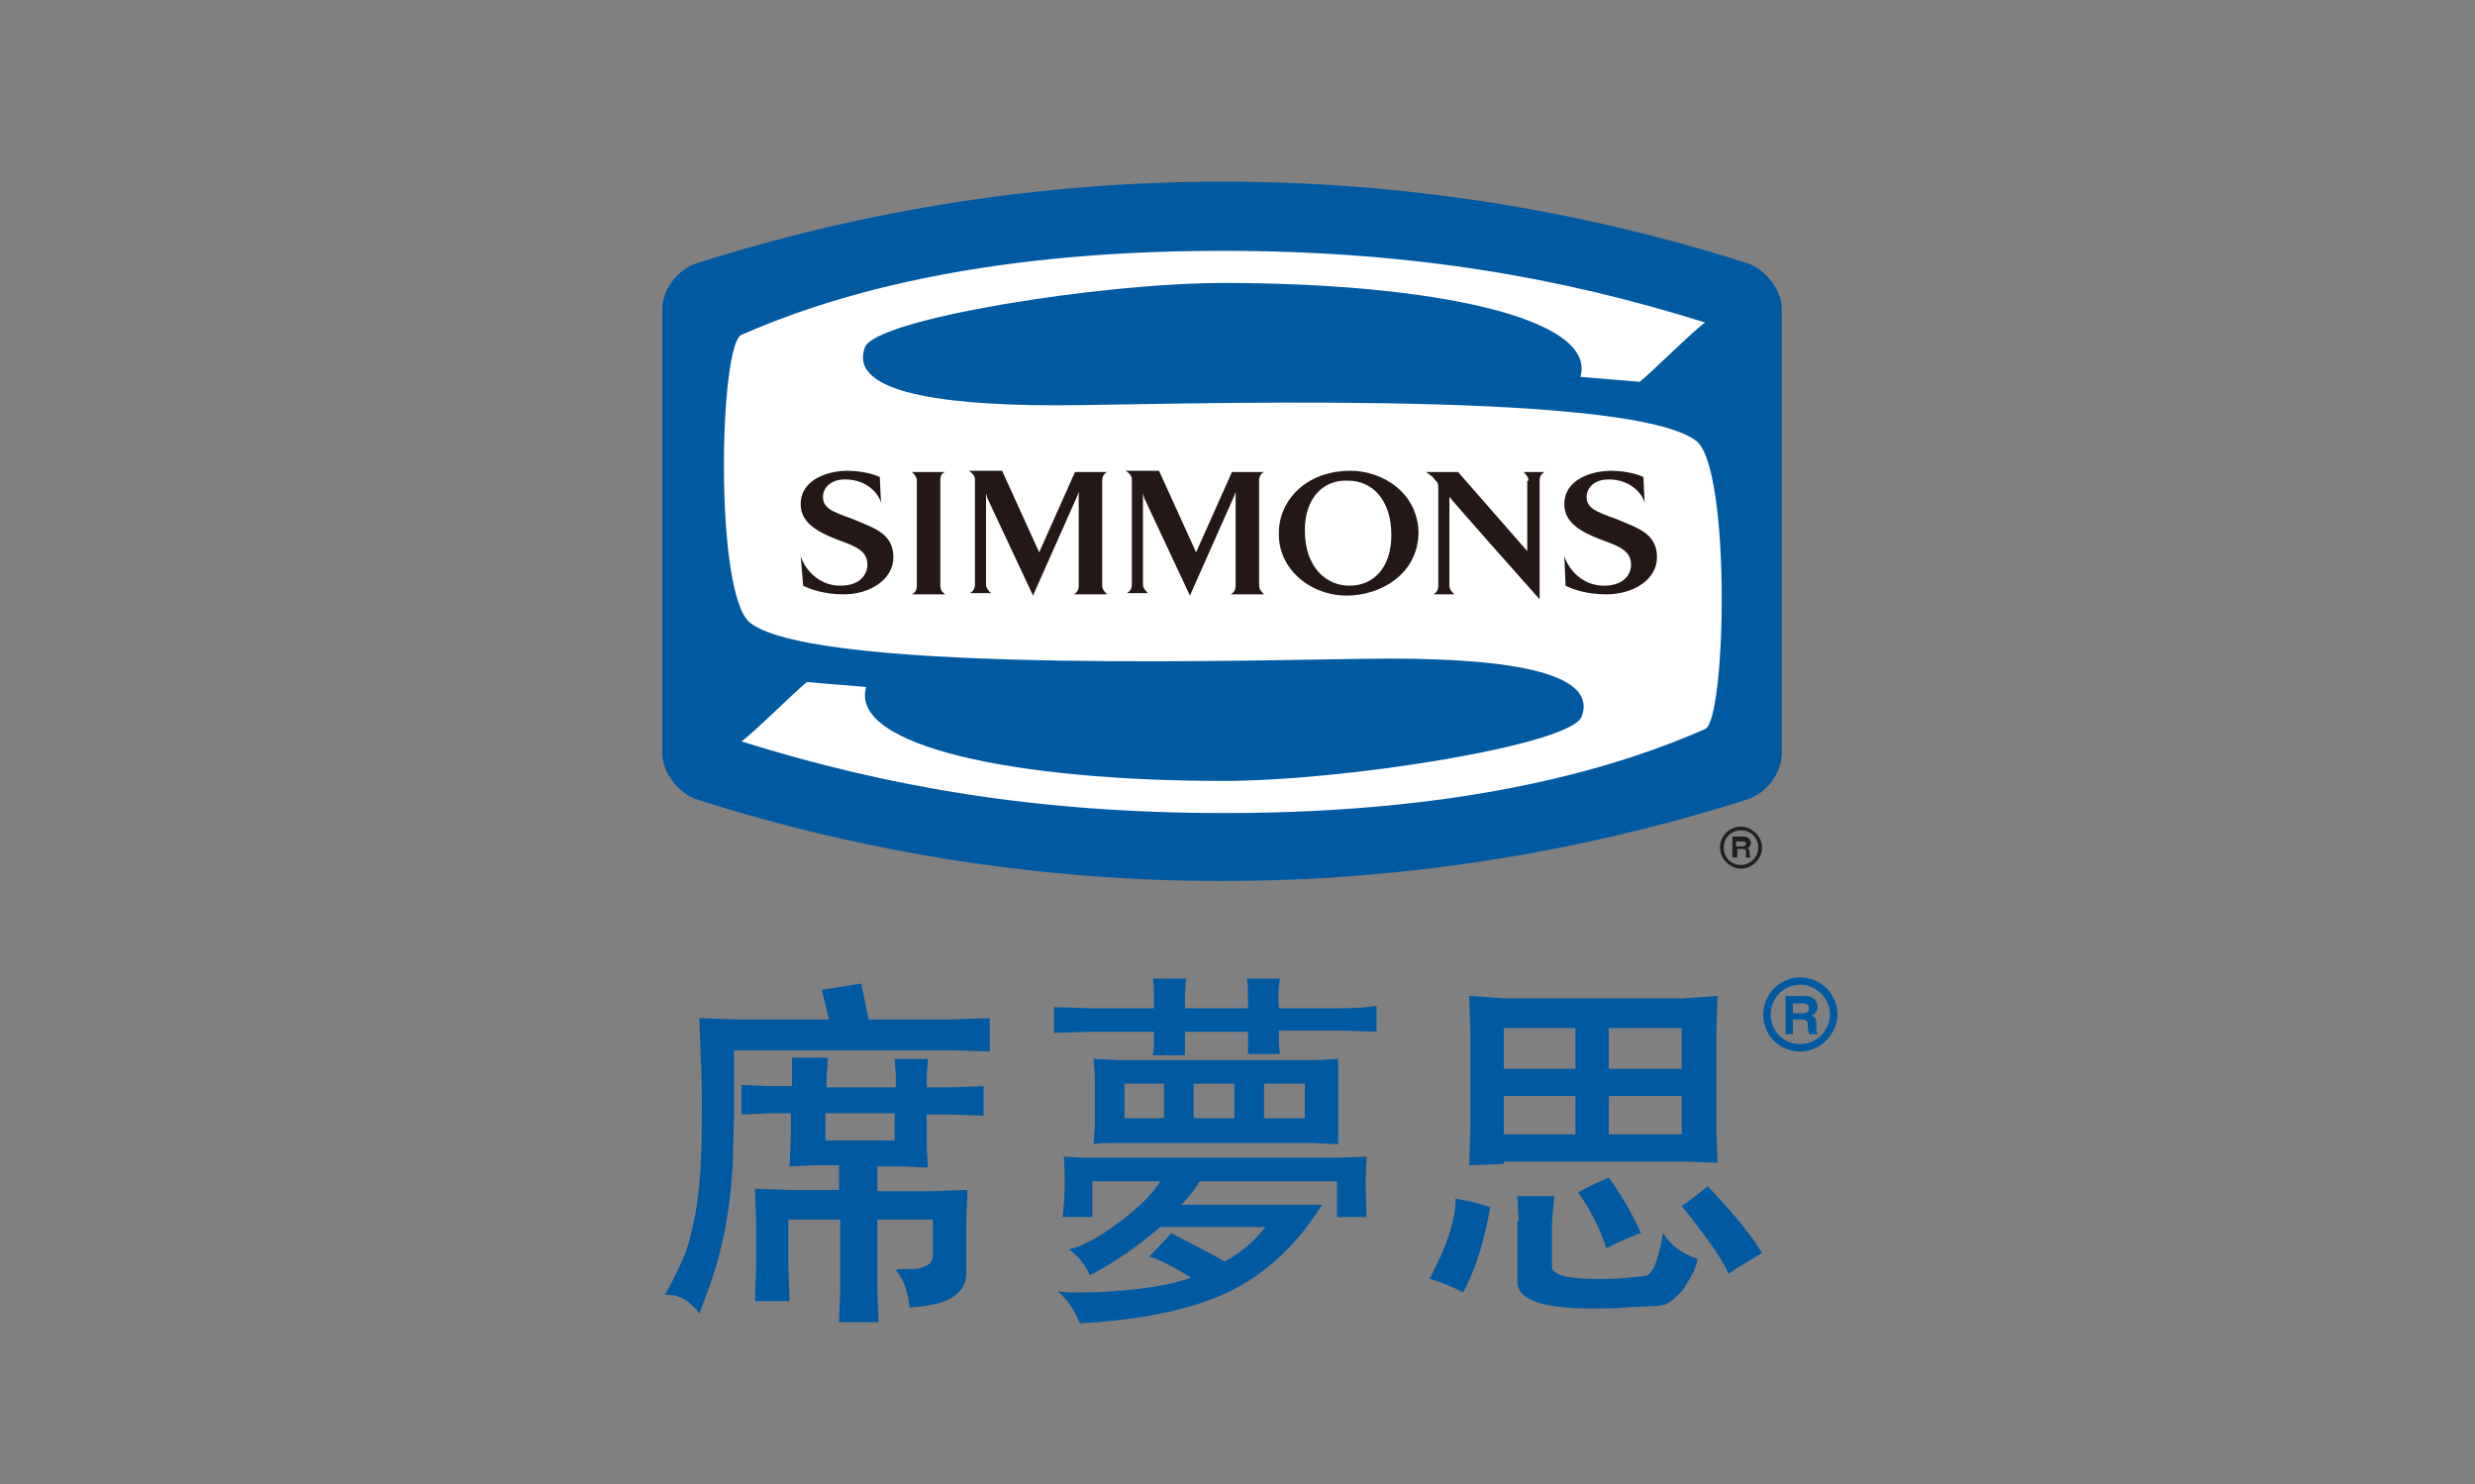 <?xml version="1.0" encoding="utf-8"?>
<!-- Generator: Adobe Illustrator 27.0.0, SVG Export Plug-In . SVG Version: 6.00 Build 0)  -->
<svg version="1.1" id="圖層_1" xmlns="http://www.w3.org/2000/svg" xmlns:xlink="http://www.w3.org/1999/xlink" x="0px" y="0px"
	 viewBox="0 0 200.3 120.1" style="enable-background:new 0 0 200.3 120.1;" xml:space="preserve">
<rect x="0" y="0" width="200.3" height="120.1" fill="#808080" stroke="none"/>
<style type="text/css">
	.st0{fill:#001536;}
	.st1{fill:#009844;}
	.st2{fill:#FFFFFF;}
	.st3{fill:#E95504;}
	.st4{fill:#B60031;}
	.st5{fill:#005AA1;}
	.st6{fill:#231815;}
	.st7{fill-rule:evenodd;clip-rule:evenodd;fill:#005AA1;}
	.st8{fill-rule:evenodd;clip-rule:evenodd;fill:#221E1F;}
	.st9{fill:#221E1F;}
	
		.st10{clip-path:url(#SVGID_00000181807966371523119870000006462028776594187680_);fill:url(#SVGID_00000053526379199927594430000013888416959289202865_);}
	.st11{clip-path:url(#SVGID_00000181807966371523119870000006462028776594187680_);}
	
		.st12{clip-path:url(#SVGID_00000154406090129484341870000016312798392300480908_);fill:url(#SVGID_00000035505718721969984950000008482998874786272165_);}
	
		.st13{clip-path:url(#SVGID_00000181807966371523119870000006462028776594187680_);fill:url(#SVGID_00000060022002229196574200000012246567956657585076_);}
	
		.st14{clip-path:url(#SVGID_00000181807966371523119870000006462028776594187680_);fill:url(#SVGID_00000078003916285347283750000005528547353114068909_);}
	
		.st15{clip-path:url(#SVGID_00000181807966371523119870000006462028776594187680_);fill:url(#SVGID_00000080899541617883956800000003165641115335483789_);}
	
		.st16{clip-path:url(#SVGID_00000181807966371523119870000006462028776594187680_);fill:url(#SVGID_00000020393463738541855470000018091167948621393081_);}
	
		.st17{opacity:0.6;clip-path:url(#SVGID_00000181807966371523119870000006462028776594187680_);fill:url(#SVGID_00000163764934991909219590000009776195954481956515_);}
	
		.st18{clip-path:url(#SVGID_00000181807966371523119870000006462028776594187680_);fill:url(#SVGID_00000139279548365910811030000001510921848770063745_);}
	.st19{clip-path:url(#SVGID_00000181807966371523119870000006462028776594187680_);fill:#FFFFFF;}
	.st20{fill:#DF0615;}
	.st21{fill:#00ADB2;}
	.st22{fill:#E50012;}
	.st23{fill:#54C2F0;}
	.st24{fill:#0096DF;}
	.st25{fill:#FFCE00;}
	.st26{fill-rule:evenodd;clip-rule:evenodd;fill:#E60012;}
	.st27{fill-rule:evenodd;clip-rule:evenodd;fill:#060001;}
	.st28{fill-rule:evenodd;clip-rule:evenodd;fill:#211613;}
	.st29{fill-rule:evenodd;clip-rule:evenodd;fill:#E50012;}
	.st30{clip-path:url(#SVGID_00000171679878429085266490000013415723175355506053_);}
	.st31{fill:#E50113;}
	.st32{fill:#E50214;}
	.st33{fill:#E50315;}
	.st34{fill:#E50416;}
	.st35{fill:#E60517;}
	.st36{fill:#E60618;}
	.st37{fill:#E60719;}
	.st38{fill:#E60819;}
	.st39{fill:#E6091A;}
	.st40{fill:#E60A1B;}
	.st41{fill:#E60B1C;}
	.st42{fill:#E60C1D;}
	.st43{fill:#E60D1E;}
	.st44{fill:#E60E1F;}
	.st45{fill:#E70F20;}
	.st46{fill:#E71021;}
	.st47{fill:#E71122;}
	.st48{fill:#E71223;}
	.st49{fill:#E71324;}
	.st50{fill:#E71425;}
	.st51{fill:#E71526;}
	.st52{fill:#E71626;}
	.st53{fill:#E71727;}
	.st54{fill:#E71828;}
	.st55{fill:#E81929;}
	.st56{fill:#E81A2A;}
	.st57{fill:#E81B2B;}
	.st58{fill:#E81C2C;}
	.st59{fill:#E81D2D;}
	.st60{fill:#E81E2E;}
	.st61{fill:#E81F2F;}
	.st62{fill:#E82030;}
	.st63{fill:#E82131;}
	.st64{fill:#E82232;}
	.st65{fill:#E92333;}
	.st66{fill:#E92433;}
	.st67{fill:#E92534;}
	.st68{fill:#E92635;}
	.st69{fill:#E92736;}
	.st70{fill:#E92837;}
	.st71{fill:#E92938;}
	.st72{fill:#E92A39;}
	.st73{fill:#E92B3A;}
	.st74{fill:#E92C3B;}
	.st75{fill:#EA2D3C;}
	.st76{fill:#EA2E3D;}
	.st77{fill:#EA2F3E;}
	.st78{fill:#EA303F;}
	.st79{fill:#EA3140;}
	.st80{fill:#EA3240;}
	.st81{fill:#EA3341;}
	.st82{fill:#EA3442;}
	.st83{fill:#EA3543;}
	.st84{fill:#EB3644;}
	.st85{fill:#EB3745;}
	.st86{fill:#EB3846;}
	.st87{fill:#EB3947;}
	.st88{fill:#EB3A48;}
	.st89{fill:#EB3B49;}
	.st90{fill:#EB3C4A;}
	.st91{fill:#EB3D4B;}
	.st92{fill:#EB3E4C;}
	.st93{fill:#EB3F4D;}
	.st94{fill:#EC404D;}
	.st95{fill:#EC414E;}
	.st96{fill:#EC424F;}
	.st97{fill:#EC4350;}
	.st98{fill:#EC4451;}
	.st99{fill:#EC4552;}
	.st100{fill:#EC4653;}
	.st101{fill:#EC4754;}
	.st102{fill:#EC4855;}
	.st103{fill:#EC4956;}
	.st104{fill:#ED4A57;}
	.st105{fill:#ED4B58;}
	.st106{fill:#ED4C59;}
	.st107{fill:#ED4D5A;}
	.st108{fill:#ED4E5A;}
	.st109{fill:#ED4F5B;}
	.st110{fill:#ED505C;}
	.st111{fill:#ED515D;}
	.st112{fill:#ED525E;}
	.st113{fill:#ED535F;}
	.st114{fill:#EE5460;}
	.st115{fill:#EE5561;}
	.st116{fill:#EE5662;}
	.st117{fill:#EE5763;}
	.st118{fill:#EE5864;}
	.st119{fill:#EE5965;}
	.st120{fill:#EE5A66;}
	.st121{fill:#EE5B67;}
	.st122{fill:#EE5C68;}
	.st123{fill:#EE5D68;}
	.st124{fill:#EF5E69;}
	.st125{fill:#EF5F6A;}
	.st126{fill:#EF606B;}
	.st127{fill:#EF616C;}
	.st128{fill:#EF626D;}
	.st129{fill:#EF636E;}
	.st130{fill:#EF646F;}
	.st131{fill:#EF6570;}
	.st132{fill:#EF6671;}
	.st133{fill:#F06772;}
	.st134{fill:#F06873;}
	.st135{fill:#F06974;}
	.st136{fill:#F06A75;}
	.st137{fill:#F06B75;}
	.st138{fill:#F06C76;}
	.st139{fill:#F06D77;}
	.st140{fill:#F06E78;}
	.st141{fill:#F06F79;}
	.st142{fill:#F0707A;}
	.st143{fill:#F1717B;}
	.st144{fill:#F1727C;}
	.st145{fill:#F1737D;}
	.st146{fill:#F1747E;}
	.st147{fill:#F1757F;}
	.st148{fill:#F17680;}
	.st149{fill:#F17781;}
	.st150{fill:#F17882;}
	.st151{fill:#F17982;}
	.st152{fill:#F17A83;}
	.st153{fill:#F27B84;}
	.st154{fill:#F27C85;}
	.st155{fill:#F27D86;}
	.st156{fill:#F27E87;}
	.st157{fill:#F27F88;}
	.st158{fill:#F28089;}
	.st159{fill:#F2818A;}
	.st160{fill:#F2828B;}
	.st161{fill:#F2838C;}
	.st162{fill:#F2848D;}
	.st163{fill:#F3858E;}
	.st164{fill:#F3868F;}
	.st165{fill:#F3878F;}
	.st166{fill:#F38890;}
	.st167{fill:#F38991;}
	.st168{fill:#F38A92;}
	.st169{fill:#F38B93;}
	.st170{fill:#F38C94;}
	.st171{fill:#F38D95;}
	.st172{fill:#F38E96;}
	.st173{fill:#F48F97;}
	.st174{fill:#F49098;}
	.st175{fill:#F49199;}
	.st176{fill:#F4929A;}
	.st177{fill:#F4939B;}
	.st178{fill:#F4949C;}
	.st179{fill:#F4959C;}
	.st180{fill:#F4969D;}
	.st181{fill:#F4979E;}
	.st182{fill:#F4989F;}
	.st183{fill:#F599A0;}
	.st184{fill:#F59AA1;}
	.st185{fill:#F59BA2;}
	.st186{fill:#F59CA3;}
	.st187{fill:#F59DA4;}
	.st188{fill:#F59EA5;}
	.st189{fill:#F59FA6;}
	.st190{fill:#F5A0A7;}
	.st191{fill:#F5A1A8;}
	.st192{fill:#F6A2A9;}
	.st193{fill:#F6A3A9;}
	.st194{fill:#F6A4AA;}
	.st195{fill:#F6A5AB;}
	.st196{fill:#F6A6AC;}
	.st197{fill:#F6A7AD;}
	.st198{fill:#F6A8AE;}
	.st199{fill:#F6A9AF;}
	.st200{fill:#F6AAB0;}
	.st201{fill:#F6ABB1;}
	.st202{fill:#F7ACB2;}
	.st203{fill:#F7ADB3;}
	.st204{fill:#F7AEB4;}
	.st205{fill:#F7AFB5;}
	.st206{fill:#F7B0B6;}
	.st207{fill:#F7B1B7;}
	.st208{fill:#F7B2B7;}
	.st209{fill:#F7B3B8;}
	.st210{fill:#F7B4B9;}
	.st211{fill:#F7B5BA;}
	.st212{fill:#F8B6BB;}
	.st213{fill:#F8B7BC;}
	.st214{fill:#F8B8BD;}
	.st215{fill:#F8B9BE;}
	.st216{fill:#F8BABF;}
	.st217{fill:#F8BBC0;}
	.st218{fill:#F8BCC1;}
	.st219{fill:#F8BDC2;}
	.st220{fill:#F8BEC3;}
	.st221{fill:#F8BFC4;}
	.st222{fill:#F9C0C4;}
	.st223{fill:#F9C1C5;}
	.st224{fill:#F9C2C6;}
	.st225{fill:#F9C3C7;}
	.st226{fill:#F9C4C8;}
	.st227{fill:#F9C5C9;}
	.st228{fill:#F9C6CA;}
	.st229{fill:#F9C7CB;}
	.st230{fill:#F9C8CC;}
	.st231{fill:#F9C9CD;}
	.st232{fill:#FACACE;}
	.st233{fill:#FACBCF;}
	.st234{fill:#FACCD0;}
	.st235{fill:#FACDD1;}
	.st236{fill:#FACED1;}
	.st237{fill:#FACFD2;}
	.st238{fill:#FAD0D3;}
	.st239{fill:#FAD1D4;}
	.st240{fill:#FAD2D5;}
	.st241{fill:#FBD3D6;}
	.st242{fill:#FBD4D7;}
	.st243{fill:#FBD5D8;}
	.st244{fill:#FBD6D9;}
	.st245{fill:#FBD7DA;}
	.st246{fill:#FBD8DB;}
	.st247{fill:#FBD9DC;}
	.st248{fill:#FBDADD;}
	.st249{fill:#FBDBDE;}
	.st250{fill:#FBDCDE;}
	.st251{fill:#FCDDDF;}
	.st252{fill:#FCDEE0;}
	.st253{fill:#FCDFE1;}
	.st254{fill:#FCE0E2;}
	.st255{fill:#FCE1E3;}
	.st256{fill:#FCE2E4;}
	.st257{fill:#FCE3E5;}
	.st258{fill:#FCE4E6;}
	.st259{fill:#FCE5E7;}
	.st260{fill:#FCE6E8;}
	.st261{fill:#FDE7E9;}
	.st262{fill:#FDE8EA;}
	.st263{fill:#FDE9EB;}
	.st264{fill:#FDEAEB;}
	.st265{fill:#FDEBEC;}
	.st266{fill:#FDECED;}
	.st267{fill:#FDEDEE;}
	.st268{fill:#FDEEEF;}
	.st269{fill:#FDEFF0;}
	.st270{fill:#FDF0F1;}
	.st271{fill:#FEF1F2;}
	.st272{fill:#FEF2F3;}
	.st273{fill:#FEF3F4;}
	.st274{fill:#FEF4F5;}
	.st275{fill:#FEF5F6;}
	.st276{fill:#FEF6F7;}
	.st277{fill:#FEF7F8;}
	.st278{fill:#FEF8F8;}
	.st279{fill:#FEF9F9;}
	.st280{fill:#FEFAFA;}
	.st281{fill:#FFFBFB;}
	.st282{fill:#FFFCFC;}
	.st283{fill:#FFFDFD;}
	.st284{fill:#FFFEFE;}
	.st285{fill-rule:evenodd;clip-rule:evenodd;fill:#FFFFFF;}
	.st286{fill-rule:evenodd;clip-rule:evenodd;fill:#E50314;}
	.st287{fill-rule:evenodd;clip-rule:evenodd;fill:#E60517;}
	.st288{fill-rule:evenodd;clip-rule:evenodd;fill:#E60819;}
	.st289{fill-rule:evenodd;clip-rule:evenodd;fill:#E60A1B;}
	.st290{fill-rule:evenodd;clip-rule:evenodd;fill:#E60D1E;}
	.st291{fill-rule:evenodd;clip-rule:evenodd;fill:#E70F20;}
	.st292{fill-rule:evenodd;clip-rule:evenodd;fill:#E71223;}
	.st293{fill-rule:evenodd;clip-rule:evenodd;fill:#E71425;}
	.st294{fill-rule:evenodd;clip-rule:evenodd;fill:#E71727;}
	.st295{fill-rule:evenodd;clip-rule:evenodd;fill:#E8192A;}
	.st296{fill-rule:evenodd;clip-rule:evenodd;fill:#E81C2C;}
	.st297{fill-rule:evenodd;clip-rule:evenodd;fill:#E81F2E;}
	.st298{fill-rule:evenodd;clip-rule:evenodd;fill:#E82131;}
	.st299{fill-rule:evenodd;clip-rule:evenodd;fill:#E92433;}
	.st300{fill-rule:evenodd;clip-rule:evenodd;fill:#E92636;}
	.st301{fill-rule:evenodd;clip-rule:evenodd;fill:#E92938;}
	.st302{fill-rule:evenodd;clip-rule:evenodd;fill:#E92B3A;}
	.st303{fill-rule:evenodd;clip-rule:evenodd;fill:#EA2E3D;}
	.st304{fill-rule:evenodd;clip-rule:evenodd;fill:#EA303F;}
	.st305{fill-rule:evenodd;clip-rule:evenodd;fill:#EA3341;}
	.st306{fill-rule:evenodd;clip-rule:evenodd;fill:#EA3644;}
	.st307{fill-rule:evenodd;clip-rule:evenodd;fill:#EB3846;}
	.st308{fill-rule:evenodd;clip-rule:evenodd;fill:#EB3B49;}
	.st309{fill-rule:evenodd;clip-rule:evenodd;fill:#EB3D4B;}
	.st310{fill-rule:evenodd;clip-rule:evenodd;fill:#EB404D;}
	.st311{fill-rule:evenodd;clip-rule:evenodd;fill:#EC4250;}
	.st312{fill-rule:evenodd;clip-rule:evenodd;fill:#EC4552;}
	.st313{fill-rule:evenodd;clip-rule:evenodd;fill:#EC4754;}
	.st314{fill-rule:evenodd;clip-rule:evenodd;fill:#ED4A57;}
	.st315{fill-rule:evenodd;clip-rule:evenodd;fill:#ED4C59;}
	.st316{fill-rule:evenodd;clip-rule:evenodd;fill:#ED4F5B;}
	.st317{fill-rule:evenodd;clip-rule:evenodd;fill:#ED525E;}
	.st318{fill-rule:evenodd;clip-rule:evenodd;fill:#EE5460;}
	.st319{fill-rule:evenodd;clip-rule:evenodd;fill:#EE5763;}
	.st320{fill-rule:evenodd;clip-rule:evenodd;fill:#EE5965;}
	.st321{fill-rule:evenodd;clip-rule:evenodd;fill:#EE5C67;}
	.st322{fill-rule:evenodd;clip-rule:evenodd;fill:#EF5E6A;}
	.st323{fill-rule:evenodd;clip-rule:evenodd;fill:#EF616C;}
	.st324{fill-rule:evenodd;clip-rule:evenodd;fill:#EF636E;}
	.st325{fill-rule:evenodd;clip-rule:evenodd;fill:#EF6671;}
	.st326{fill-rule:evenodd;clip-rule:evenodd;fill:#F06973;}
	.st327{fill-rule:evenodd;clip-rule:evenodd;fill:#F06B76;}
	.st328{fill-rule:evenodd;clip-rule:evenodd;fill:#F06E78;}
	.st329{fill-rule:evenodd;clip-rule:evenodd;fill:#F0707A;}
	.st330{fill-rule:evenodd;clip-rule:evenodd;fill:#F1737D;}
	.st331{fill-rule:evenodd;clip-rule:evenodd;fill:#F1757F;}
	.st332{fill-rule:evenodd;clip-rule:evenodd;fill:#F17881;}
	.st333{fill-rule:evenodd;clip-rule:evenodd;fill:#F17A84;}
	.st334{fill-rule:evenodd;clip-rule:evenodd;fill:#F27D86;}
	.st335{fill-rule:evenodd;clip-rule:evenodd;fill:#F27F88;}
	.st336{fill-rule:evenodd;clip-rule:evenodd;fill:#F2828B;}
	.st337{fill-rule:evenodd;clip-rule:evenodd;fill:#F3858D;}
	.st338{fill-rule:evenodd;clip-rule:evenodd;fill:#F38790;}
	.st339{fill-rule:evenodd;clip-rule:evenodd;fill:#F38A92;}
	.st340{fill-rule:evenodd;clip-rule:evenodd;fill:#F38C94;}
	.st341{fill-rule:evenodd;clip-rule:evenodd;fill:#F48F97;}
	.st342{fill-rule:evenodd;clip-rule:evenodd;fill:#F49199;}
	.st343{fill-rule:evenodd;clip-rule:evenodd;fill:#F4949B;}
	.st344{fill-rule:evenodd;clip-rule:evenodd;fill:#F4969E;}
	.st345{fill-rule:evenodd;clip-rule:evenodd;fill:#F599A0;}
	.st346{fill-rule:evenodd;clip-rule:evenodd;fill:#F59CA3;}
	.st347{fill-rule:evenodd;clip-rule:evenodd;fill:#F59EA5;}
	.st348{fill-rule:evenodd;clip-rule:evenodd;fill:#F5A1A7;}
	.st349{fill-rule:evenodd;clip-rule:evenodd;fill:#F6A3AA;}
	.st350{fill-rule:evenodd;clip-rule:evenodd;fill:#F6A6AC;}
	.st351{fill-rule:evenodd;clip-rule:evenodd;fill:#F6A8AE;}
	.st352{fill-rule:evenodd;clip-rule:evenodd;fill:#F6ABB1;}
	.st353{fill-rule:evenodd;clip-rule:evenodd;fill:#F7ADB3;}
	.st354{fill-rule:evenodd;clip-rule:evenodd;fill:#F7B0B6;}
	.st355{fill-rule:evenodd;clip-rule:evenodd;fill:#F7B3B8;}
	.st356{fill-rule:evenodd;clip-rule:evenodd;fill:#F7B5BA;}
	.st357{fill-rule:evenodd;clip-rule:evenodd;fill:#F8B8BD;}
	.st358{fill-rule:evenodd;clip-rule:evenodd;fill:#F8BABF;}
	.st359{fill-rule:evenodd;clip-rule:evenodd;fill:#F8BDC1;}
	.st360{fill-rule:evenodd;clip-rule:evenodd;fill:#F9BFC4;}
	.st361{fill-rule:evenodd;clip-rule:evenodd;fill:#F9C2C6;}
	.st362{fill-rule:evenodd;clip-rule:evenodd;fill:#F9C4C8;}
	.st363{fill-rule:evenodd;clip-rule:evenodd;fill:#F9C7CB;}
	.st364{fill-rule:evenodd;clip-rule:evenodd;fill:#FAC9CD;}
	.st365{fill-rule:evenodd;clip-rule:evenodd;fill:#FACCD0;}
	.st366{fill-rule:evenodd;clip-rule:evenodd;fill:#FACFD2;}
	.st367{fill-rule:evenodd;clip-rule:evenodd;fill:#FAD1D4;}
	.st368{fill-rule:evenodd;clip-rule:evenodd;fill:#FBD4D7;}
	.st369{fill-rule:evenodd;clip-rule:evenodd;fill:#FBD6D9;}
	.st370{fill-rule:evenodd;clip-rule:evenodd;fill:#FBD9DB;}
	.st371{fill-rule:evenodd;clip-rule:evenodd;fill:#FBDBDE;}
	.st372{fill-rule:evenodd;clip-rule:evenodd;fill:#FCDEE0;}
	.st373{fill-rule:evenodd;clip-rule:evenodd;fill:#FCE0E3;}
	.st374{fill-rule:evenodd;clip-rule:evenodd;fill:#FCE3E5;}
	.st375{fill-rule:evenodd;clip-rule:evenodd;fill:#FCE6E7;}
	.st376{fill-rule:evenodd;clip-rule:evenodd;fill:#FDE8EA;}
	.st377{fill-rule:evenodd;clip-rule:evenodd;fill:#FDEBEC;}
	.st378{fill-rule:evenodd;clip-rule:evenodd;fill:#FDEDEE;}
	.st379{fill-rule:evenodd;clip-rule:evenodd;fill:#FDF0F1;}
	.st380{fill-rule:evenodd;clip-rule:evenodd;fill:#FEF2F3;}
	.st381{fill-rule:evenodd;clip-rule:evenodd;fill:#FEF5F6;}
	.st382{fill-rule:evenodd;clip-rule:evenodd;fill:#FEF7F8;}
	.st383{fill-rule:evenodd;clip-rule:evenodd;fill:#FEFAFA;}
	.st384{fill-rule:evenodd;clip-rule:evenodd;fill:#FFFCFD;}
	.st385{fill:#007D7D;}
</style>
<g>
	<g>
		<g>
			<path class="st5" d="M144.2,61c0,1.5-1.2,3.2-2.8,3.7c-27.7,8.8-57.4,8.8-85,0c-1.5-0.5-2.8-2.2-2.8-3.7V25
				c0-1.5,1.2-3.2,2.8-3.7c27.7-8.8,57.4-8.8,85,0c1.5,0.5,2.8,2.2,2.8,3.7V61z"/>
			<path class="st2" d="M137.3,35.7c-5.5-4.3-44-2.9-51.8-2.9c-10.3,0-16.8-1.3-15.5-4.7c0.9-2.3,19.1-5.2,29-5.2
				c16.8,0,30.3,2.8,28.9,7.6l4.8,0.4c0.9-0.7,4.4-4.2,5.3-4.8c-11.8-3.7-24-5.8-39.1-5.8c-20.3,0-32.3,3.9-38.9,6.8
				c-1.8,0.8-2.2,21,0.7,23.3c5.5,4.3,44,2.9,51.8,2.9c10.3,0,16.8,1.3,15.5,4.7c-0.9,2.3-19.1,5.2-29,5.2
				c-16.8,0-30.3-2.8-28.9-7.6l-4.8-0.4c-0.9,0.7-4.4,4.2-5.3,4.8c11.8,3.7,24,5.8,39.1,5.8c20.3,0,32.3-3.9,38.9-6.8
				C139.7,58.2,140.1,38,137.3,35.7"/>
			<path class="st6" d="M72.3,45.1c0,1.8-1.9,3-4,3c-1.6,0-2.7-0.4-3.3-0.7L64.8,45c0.3,1,1.4,2.4,3.2,2.4c1.7,0,2.2-1,2.2-1.7
				c0-1.4-1.5-1.6-3.1-2.3c-1.6-0.7-2.3-1.5-2.3-2.6c0-2,2.2-2.7,3.8-2.7c0.6,0,1.7,0.1,2.6,0.5l0.1,2.1c-0.2-0.8-1.2-1.9-2.9-1.9
				c-1.3,0-1.8,0.8-1.8,1.4c0,0.9,0.7,1.2,2.4,1.8C70.6,42.7,72.3,43.1,72.3,45.1"/>
			<path class="st6" d="M134.1,45.1c0,1.8-1.9,3-4.1,3c-1.6,0-2.7-0.4-3.3-0.7l-0.1-2.4c0.3,1,1.4,2.4,3.2,2.4c1.7,0,2.2-1,2.2-1.7
				c0-1.4-1.5-1.6-3.1-2.3c-1.6-0.7-2.3-1.5-2.3-2.6c0-2,2.2-2.7,3.8-2.7c0.6,0,1.7,0.1,2.6,0.5l0.1,2.1c-0.2-0.8-1.2-1.9-2.9-1.9
				c-1.3,0-1.8,0.8-1.8,1.4c0,0.9,0.7,1.2,2.4,1.8C132.4,42.7,134.1,43.1,134.1,45.1"/>
			<path class="st6" d="M76.5,38.2c-0.3,0.1-0.4,0.3-0.4,0.7v8.5c0,0.3,0.1,0.5,0.4,0.7h-2.7c0.2-0.1,0.4-0.3,0.4-0.7v-8.5
				c0-0.3-0.2-0.5-0.4-0.7H76.5z"/>
			<path class="st6" d="M87,38.2h2.6c-0.2,0.1-0.4,0.3-0.4,0.7v8.5c0,0.3,0.2,0.5,0.4,0.7h-2.7c0.2-0.1,0.4-0.3,0.4-0.7v-7.3
				c0-0.2,0-0.3,0-0.3l-0.1,0.3l-3.6,8.1l-3.7-7.9l-0.1-0.4v0.4v7c0,0.3,0.2,0.5,0.4,0.7h-1.7c0.2-0.1,0.4-0.3,0.4-0.7v-8.5
				c0-0.3-0.2-0.5-0.5-0.7h2.7l3,6.6L87,38.2z"/>
			<path class="st6" d="M99.7,38.2h2.6c-0.2,0.1-0.4,0.3-0.4,0.7v8.5c0,0.3,0.2,0.5,0.4,0.7h-2.7c0.2-0.1,0.4-0.3,0.4-0.7v-7.3
				c0-0.2,0-0.3,0-0.3l-0.1,0.3l-3.6,8.1l-3.7-7.9l-0.1-0.4v0.4v7c0,0.3,0.2,0.5,0.4,0.7h-1.7c0.2-0.1,0.4-0.3,0.4-0.7v-8.5
				c0-0.3-0.2-0.5-0.5-0.7h2.7l3,6.6L99.7,38.2z"/>
			<path class="st6" d="M109,48.2c-3,0-5.6-2.2-5.5-5.1c0-2.5,2.1-5,5.8-5c2.6,0,5.5,1.8,5.5,5.1C114.7,46.5,111.7,48.2,109,48.2
				 M105.6,42.9c0,3.1,1.8,4.5,3.6,4.5c2,0,3.4-1.5,3.4-4.1c0-2.8-1.5-4.4-3.5-4.4C107.1,38.8,105.6,40.3,105.6,42.9"/>
			<path class="st6" d="M123.7,38.9c0-0.3-0.2-0.5-0.4-0.7h1.7c-0.2,0.1-0.4,0.3-0.4,0.7v9.6c0,0-7.3-8.2-7.3-8.3v7.2
				c0,0.3,0.2,0.5,0.4,0.7h-1.7c0.2-0.1,0.4-0.3,0.4-0.7v-7.7c0-0.6,0-0.6-0.3-0.9c-0.1-0.2-0.4-0.4-0.7-0.6h2.6l5.6,6.4V38.9z"/>
		</g>
		<g>
			<path class="st5" d="M66.5,80.1l3.2-0.5l0.6,2.9h6.8l3-0.1v2.7l-3-0.1H59.4l0,5c0,1.6-0.1,3-0.1,4.3c-0.1,1.3-0.2,2.6-0.4,3.9
				c-0.2,1.3-0.5,2.7-0.9,4.1c-0.4,1.4-0.9,2.7-1.4,4c-0.8-1.1-1.8-1.6-2.8-1.5c0.7-1.2,1.2-2.3,1.6-3.2c0.3-0.8,0.7-2.2,1-4.1
				c0.3-1.9,0.4-4.4,0.4-7.5c0-1.4,0-3-0.1-4.7l-0.1-2.9l2.7,0.1h7.8L66.5,80.1z M64.1,85.6h2.9l-0.1,1.5V88h5.6v-0.9l-0.1-1.4h2.7
				l-0.1,1.4V88h1.9l2.7-0.1v2.4l-2.8-0.1h-1.8v2.7l0.1,1.6l-1.9-0.1H71v2h4.3l3-0.1l-0.1,2.6v4.3c-0.1,1.6-1.7,2.5-4.6,2.6
				c-0.1-1.3-0.5-2.3-1.1-3c0.1-0.1,0.4-0.1,0.9-0.1c0.6,0,1,0,1.4-0.2c0.4-0.1,0.6-0.4,0.7-0.7v-3.1H71v5.5l0.1,2.8h-3.2l0.1-2.7
				v-5.6h-4.2v3.9l0.1,2.7h-2.8l0.1-2.9V99l-0.1-2.8l2.8,0.1h4v-2h-1.9l-2.1,0.1l0.1-2.3v-2h-1.7L60,90.2v-2.4l2.2,0.1h1.9v-0.8
				L64.1,85.6z M72.4,90.1h-5.6v2.2h5.6V90.1z"/>
			<path class="st5" d="M101,83.5h-5.1v1.9h-2.6c0.1-0.4,0.1-1,0.1-1.9h-5.3l-2.8,0.1v-2.1l2.9,0.1h5.2c0-1.2,0-2-0.1-2.4H96
				c-0.1,0.5-0.1,1.3-0.1,2.4h5.1c0-1.2,0-2-0.1-2.4h2.7c-0.1,0.4-0.2,1.2-0.1,2.4h5c1.4,0,2.4-0.1,2.9-0.2v2.1l-2.9-0.1h-5
				c0,0.9,0,1.5,0.1,1.9H101V83.5z M95.6,97.5H107c-1.4,2.2-2.9,3.9-4.6,5.2c-1.6,1.3-3.6,2.3-6,3c-2.4,0.7-5.4,1.2-9,1.4
				c-0.5-1.2-1.1-2-1.8-2.6c0.5,0.1,1.1,0.1,1.9,0.1c1.4,0,3-0.1,4.7-0.3c1.7-0.2,3.1-0.5,4.2-0.9c-1.5-0.9-2.6-1.5-3.4-1.7
				c0.9-0.9,1.5-1.6,1.8-1.9c2.1,1.1,3.5,1.8,4.3,2.3c1.3-0.7,2.4-1.6,3.3-2.8h-8.5c-2,1.7-3.9,3-5.7,3.9c-0.4-0.9-1-1.6-1.7-2.1
				c1.1-0.2,2.5-1,4.1-2.2c1.6-1.2,2.7-2.3,3.3-3.3h-5.5v2.9h-2.4c0.2-1.7,0.2-3.3,0.1-4.9l1.8,0.1H108l2.6-0.1
				c-0.1,1.2-0.1,2.8,0,4.9h-2.4v-2.9H97.1C96.6,96.4,96.1,97,95.6,97.5z M106.4,85.8l1.9-0.1l0,1.6v4l0,1.3l-2-0.1H90.5
				c-0.9,0-1.6,0-2,0.1l0.1-1.4V87l-0.1-1.3l2.2,0.1H106.4z M94.2,87.7H91v2.8h3.2V87.7z M99.9,87.7h-3.3v2.8h3.3V87.7z M105.6,87.7
				h-3.3v2.8h3.3V87.7z"/>
			<path class="st5" d="M117.8,97c1.1,0.2,2,0.4,2.8,0.7c-0.5,2.8-1.2,5.1-2.2,6.9c-1.1-0.6-2-0.9-2.7-1.1
				C117,101,117.8,98.9,117.8,97z M121.7,94.2l-2.8,0.1l0.1-3v-7.7l-0.1-3l2.9,0.2h14.3l2.9-0.2l-0.1,2.8v8.3l0.1,2.4l-2.9-0.1
				H121.7z M127.5,83.2h-5.8v3.3h5.8V83.2z M127.5,88.7h-5.8v3.1h5.8V88.7z M122.9,98.8l-0.1-2h3l-0.2,2.1v3.6c0,0.7,1.3,1,3.7,1
				c0.8,0,1.7,0,2.5-0.1c0.9-0.1,1.3-0.1,1.5-0.2c0.1,0,0.3-0.2,0.4-0.4c0.2-0.2,0.3-0.6,0.4-0.9c0.1-0.3,0.2-0.7,0.3-1.1
				c0.1-0.4,0.1-0.7,0.2-1c0.6,1,1.6,1.7,2.8,2.1c-0.1,0.5-0.3,1-0.6,1.5c-0.3,0.5-0.5,0.9-0.8,1.2c-0.3,0.3-0.6,0.6-0.9,0.8
				c-0.3,0.2-0.7,0.3-1.2,0.3l-2.2,0.1c-1,0.1-1.9,0.1-2.8,0.1c-4.1,0-6.1-0.7-6.1-2.2V98.8z M130.2,95.3c1,1.4,1.9,2.9,2.6,4.5
				c-0.4,0.1-1.3,0.5-2.8,1.2c-0.5-1.5-1.2-3-2.3-4.5C128.8,95.9,129.7,95.5,130.2,95.3z M136.1,83.2h-5.9v3.3h5.9V83.2z
				 M136.1,88.7h-5.9v3.1h5.9V88.7z M138.2,96c2,2.1,3.5,3.9,4.4,5.4l-0.8,0.5c-0.9,0.5-1.5,0.9-1.9,1.2c-0.5-1.2-1.8-3-3.8-5.5
				C137,97,137.7,96.4,138.2,96z"/>
			<g>
				<path class="st7" d="M145.1,82h0.8c0.3,0,0.5-0.1,0.5-0.4c0-0.2-0.1-0.4-0.5-0.4h-0.8V82L145.1,82z M144.5,83.7v-3.1h1.6
					c0.8,0,1,0.6,1,0.9c0,0.3-0.2,0.6-0.5,0.7c0.3,0.1,0.4,0.2,0.4,0.8c0,0.5,0,0.6,0.1,0.6v0.1h-0.7c0-0.2-0.1-0.3-0.1-0.6
					c0-0.4,0-0.6-0.5-0.6h-0.7v1.2H144.5L144.5,83.7z"/>
				<path class="st7" d="M145.7,84.5c1.3,0,2.4-1.1,2.4-2.4c0-1.3-1.1-2.4-2.4-2.4c-1.4,0-2.4,1.1-2.4,2.4
					C143.3,83.4,144.3,84.5,145.7,84.5L145.7,84.5z M145.7,85.1c-1.7,0-3-1.3-3-3c0-1.6,1.3-3,3-3c1.6,0,3,1.3,3,3
					C148.7,83.7,147.3,85.1,145.7,85.1L145.7,85.1z"/>
			</g>
		</g>
	</g>
	<g>
		<path class="st8" d="M140.6,68.5h0.4c0.2,0,0.3-0.1,0.3-0.2c0-0.1,0-0.2-0.3-0.2h-0.5V68.5 M140.2,69.5v-1.8h0.9
			c0.5,0,0.6,0.4,0.6,0.5c0,0.2-0.1,0.4-0.3,0.4c0.1,0.1,0.2,0.1,0.2,0.4c0,0.3,0,0.3,0.1,0.4v0h-0.4c0-0.1,0-0.2,0-0.4
			c0-0.2,0-0.3-0.3-0.3h-0.4v0.7H140.2z"/>
		<path class="st8" d="M140.9,70c0.7,0,1.4-0.6,1.4-1.4c0-0.8-0.6-1.4-1.4-1.4c-0.8,0-1.4,0.6-1.4,1.4C139.5,69.4,140.1,70,140.9,70
			 M140.9,70.3c-0.9,0-1.7-0.8-1.7-1.7c0-0.9,0.7-1.7,1.7-1.7c0.9,0,1.7,0.8,1.7,1.7C142.6,69.5,141.8,70.3,140.9,70.3z"/>
	</g>
</g>
</svg>
